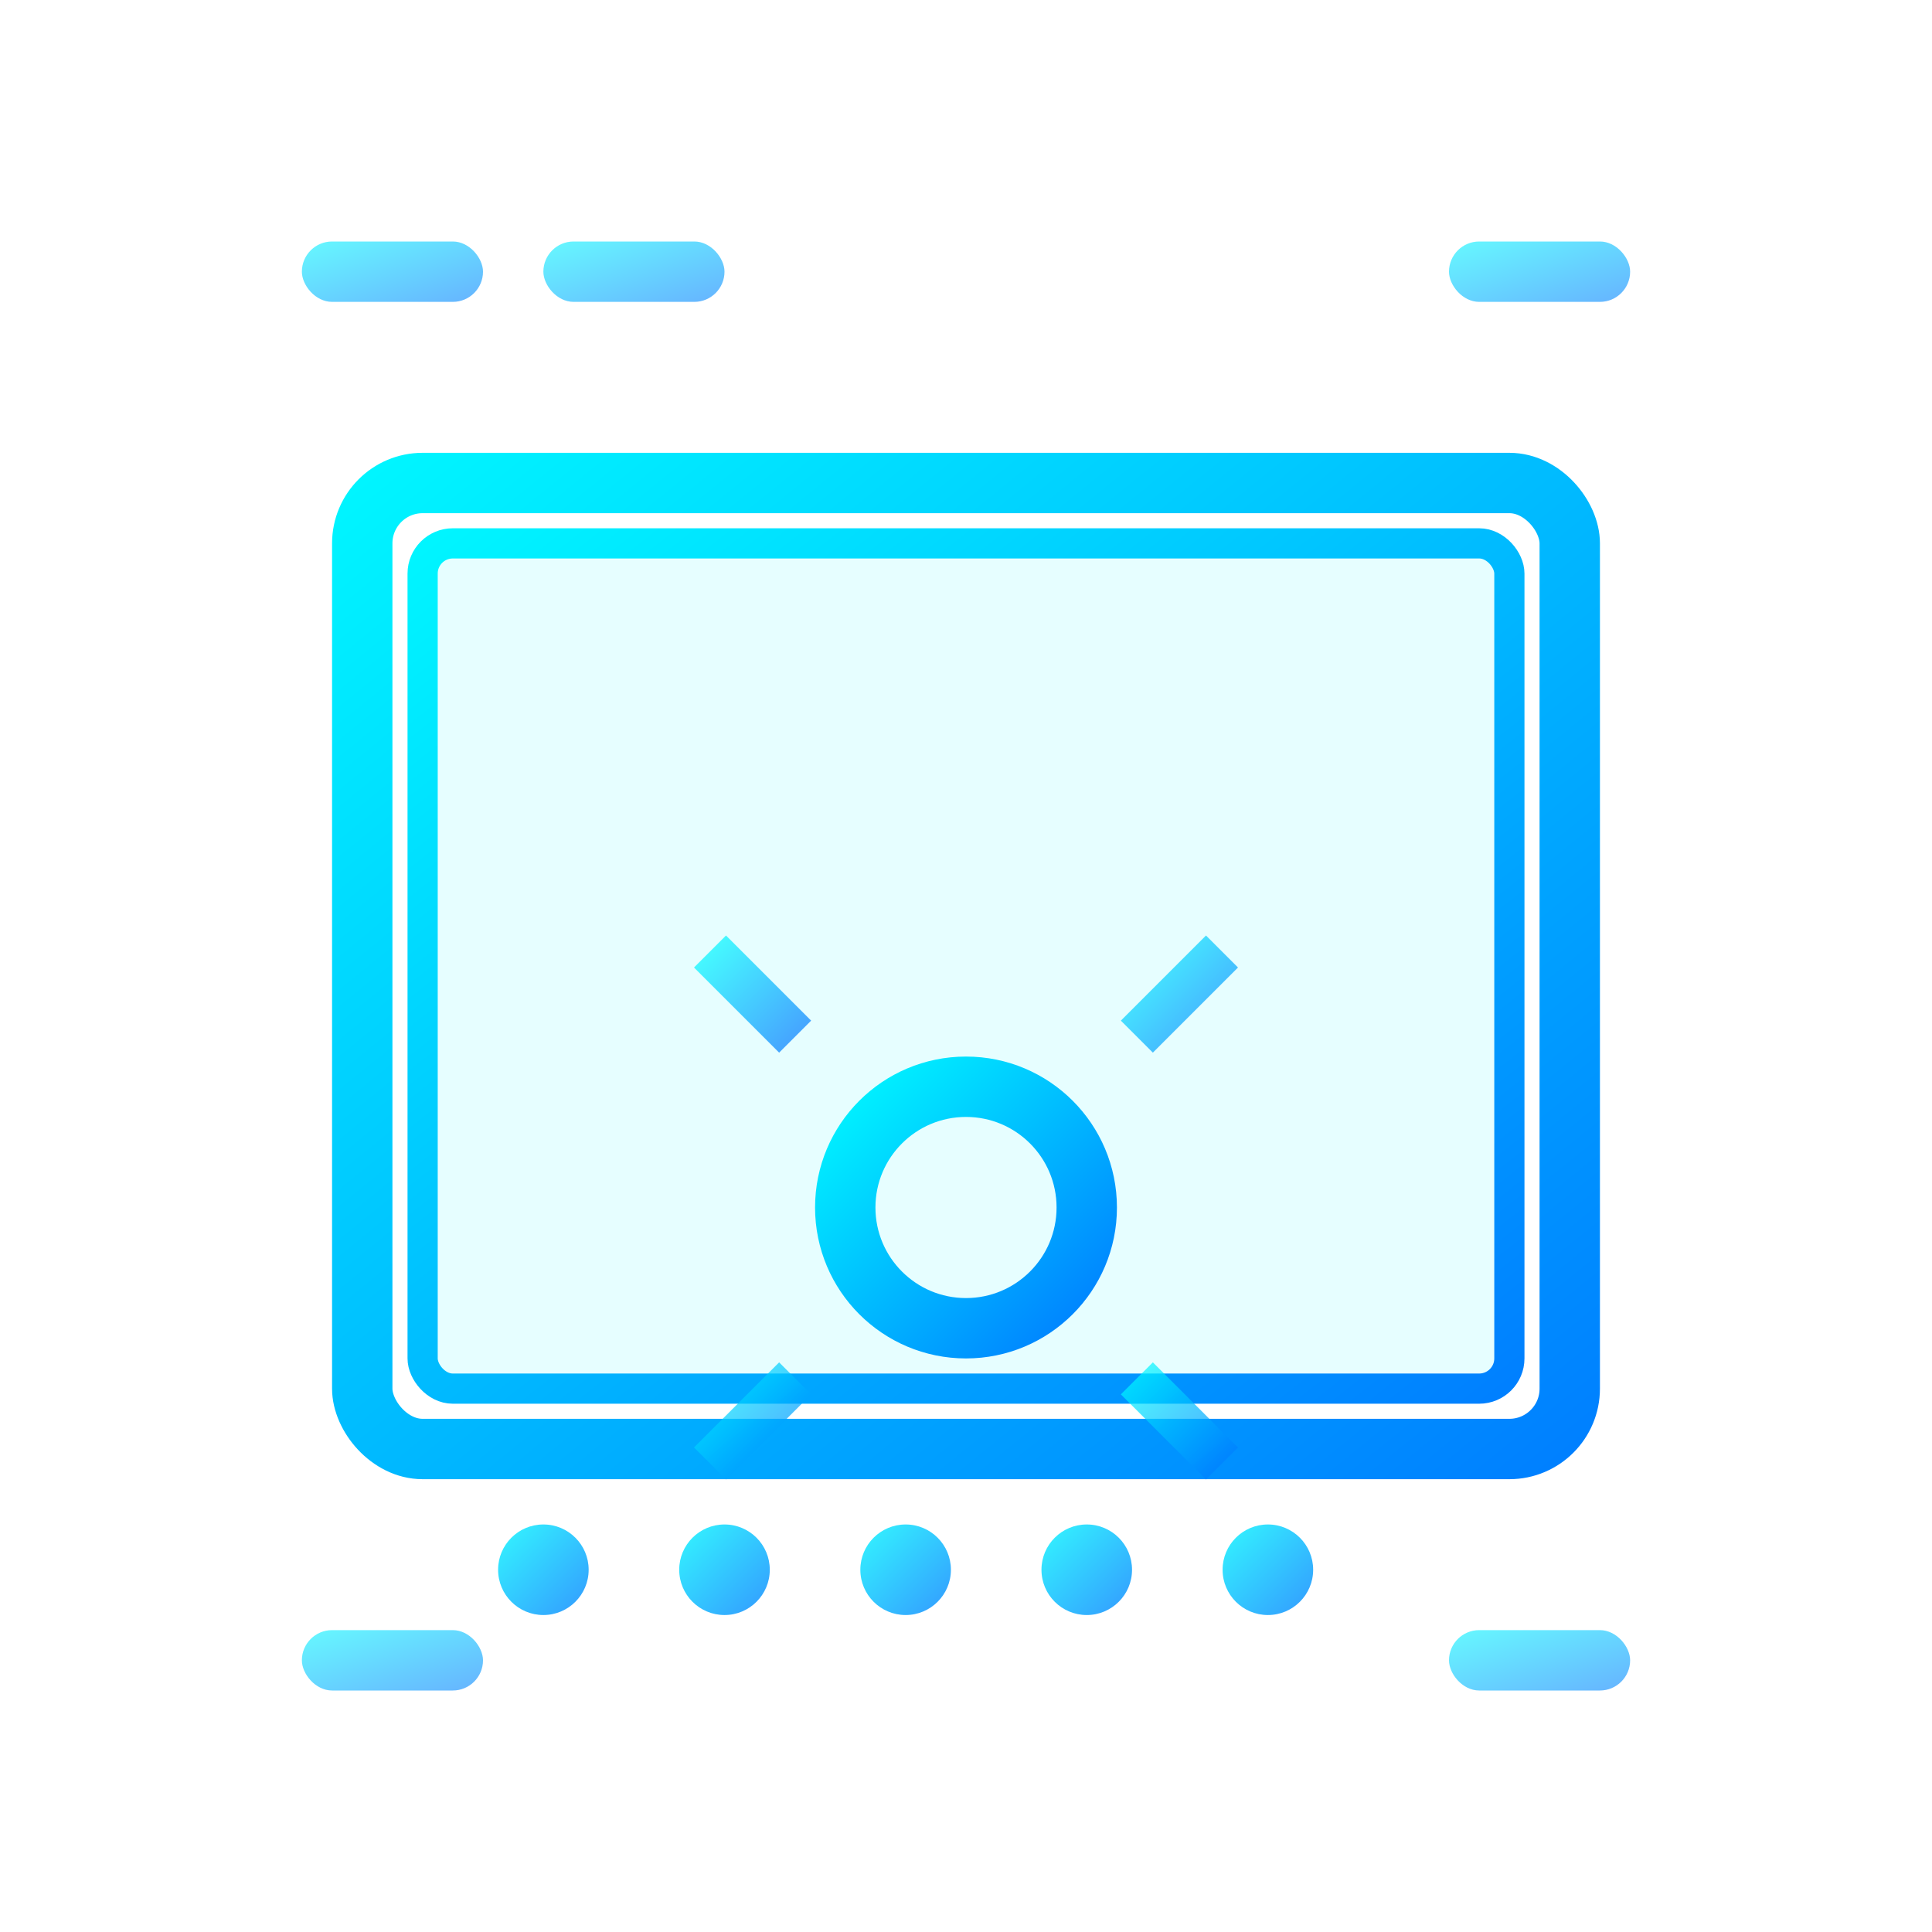<svg width="64" height="64" viewBox="0 0 64 64" xmlns="http://www.w3.org/2000/svg">
  <defs>
    <linearGradient id="courseGradient" x1="0%" y1="0%" x2="100%" y2="100%">
      <stop offset="0%" style="stop-color:#00f5ff;stop-opacity:1" />
      <stop offset="100%" style="stop-color:#0080ff;stop-opacity:1" />
    </linearGradient>
    <filter id="glow">
      <feGaussianBlur stdDeviation="2" result="coloredBlur"/>
      <feMerge> 
        <feMergeNode in="coloredBlur"/>
        <feMergeNode in="SourceGraphic"/>
      </feMerge>
    </filter>
  </defs>
  
  <!-- Book/Course base -->
  <rect x="12" y="16" width="40" height="32" rx="2" fill="none" stroke="url(#courseGradient)" stroke-width="2" filter="url(#glow)"/>
  
  <!-- Pages -->
  <rect x="14" y="18" width="36" height="28" rx="1" fill="rgba(0, 245, 255, 0.1)" stroke="url(#courseGradient)" stroke-width="1"/>
  
  <!-- Course content lines -->
  <line x1="18" y1="24" x2="46" y2="24" stroke="url(#courseGradient)" stroke-width="1.5" opacity="0.8"/>
  <line x1="18" y1="28" x2="42" y2="28" stroke="url(#courseGradient)" stroke-width="1.5" opacity="0.8"/>
  <line x1="18" y1="32" x2="44" y2="32" stroke="url(#courseGradient)" stroke-width="1.5" opacity="0.8"/>
  <line x1="18" y1="36" x2="40" y2="36" stroke="url(#courseGradient)" stroke-width="1.5" opacity="0.8"/>
  
  <!-- LED/Light bulb symbol -->
  <circle cx="32" cy="40" r="4" fill="none" stroke="url(#courseGradient)" stroke-width="2" filter="url(#glow)">
    <animate attributeName="opacity" values="0.6;1;0.6" dur="2s" repeatCount="indefinite"/>
  </circle>
  
  <!-- Light rays -->
  <g stroke="url(#courseGradient)" stroke-width="1.5" opacity="0.7">
    <line x1="32" y1="32" x2="32" y2="28">
      <animate attributeName="opacity" values="0.4;1;0.4" dur="2s" repeatCount="indefinite" begin="0s"/>
    </line>
    <line x1="37.66" y1="34.34" x2="40.48" y2="31.52">
      <animate attributeName="opacity" values="0.4;1;0.4" dur="2s" repeatCount="indefinite" begin="0.3s"/>
    </line>
    <line x1="40" y1="40" x2="44" y2="40">
      <animate attributeName="opacity" values="0.4;1;0.4" dur="2s" repeatCount="indefinite" begin="0.6s"/>
    </line>
    <line x1="37.66" y1="45.66" x2="40.48" y2="48.48">
      <animate attributeName="opacity" values="0.4;1;0.4" dur="2s" repeatCount="indefinite" begin="0.9s"/>
    </line>
    <line x1="26.34" y1="34.34" x2="23.52" y2="31.52">
      <animate attributeName="opacity" values="0.4;1;0.4" dur="2s" repeatCount="indefinite" begin="1.2s"/>
    </line>
    <line x1="24" y1="40" x2="20" y2="40">
      <animate attributeName="opacity" values="0.4;1;0.4" dur="2s" repeatCount="indefinite" begin="1.5s"/>
    </line>
    <line x1="26.34" y1="45.66" x2="23.52" y2="48.48">
      <animate attributeName="opacity" values="0.4;1;0.4" dur="2s" repeatCount="indefinite" begin="1.8s"/>
    </line>
  </g>
  
  <!-- Progress indicators -->
  <g fill="url(#courseGradient)" opacity="0.8">
    <circle cx="18" cy="52" r="1.5">
      <animate attributeName="opacity" values="0.3;1;0.3" dur="3s" repeatCount="indefinite" begin="0s"/>
    </circle>
    <circle cx="24" cy="52" r="1.5">
      <animate attributeName="opacity" values="0.3;1;0.3" dur="3s" repeatCount="indefinite" begin="0.5s"/>
    </circle>
    <circle cx="30" cy="52" r="1.5">
      <animate attributeName="opacity" values="0.3;1;0.3" dur="3s" repeatCount="indefinite" begin="1s"/>
    </circle>
    <circle cx="36" cy="52" r="1.5">
      <animate attributeName="opacity" values="0.3;1;0.3" dur="3s" repeatCount="indefinite" begin="1.5s"/>
    </circle>
    <circle cx="42" cy="52" r="1.5">
      <animate attributeName="opacity" values="0.3;1;0.3" dur="3s" repeatCount="indefinite" begin="2s"/>
    </circle>
  </g>
  
  <!-- Digital elements -->
  <rect x="10" y="8" width="6" height="2" rx="1" fill="url(#courseGradient)" opacity="0.6"/>
  <rect x="18" y="8" width="6" height="2" rx="1" fill="url(#courseGradient)" opacity="0.6"/>
  <rect x="48" y="8" width="6" height="2" rx="1" fill="url(#courseGradient)" opacity="0.6"/>
  
  <rect x="10" y="54" width="6" height="2" rx="1" fill="url(#courseGradient)" opacity="0.6"/>
  <rect x="48" y="54" width="6" height="2" rx="1" fill="url(#courseGradient)" opacity="0.6"/>
</svg>
